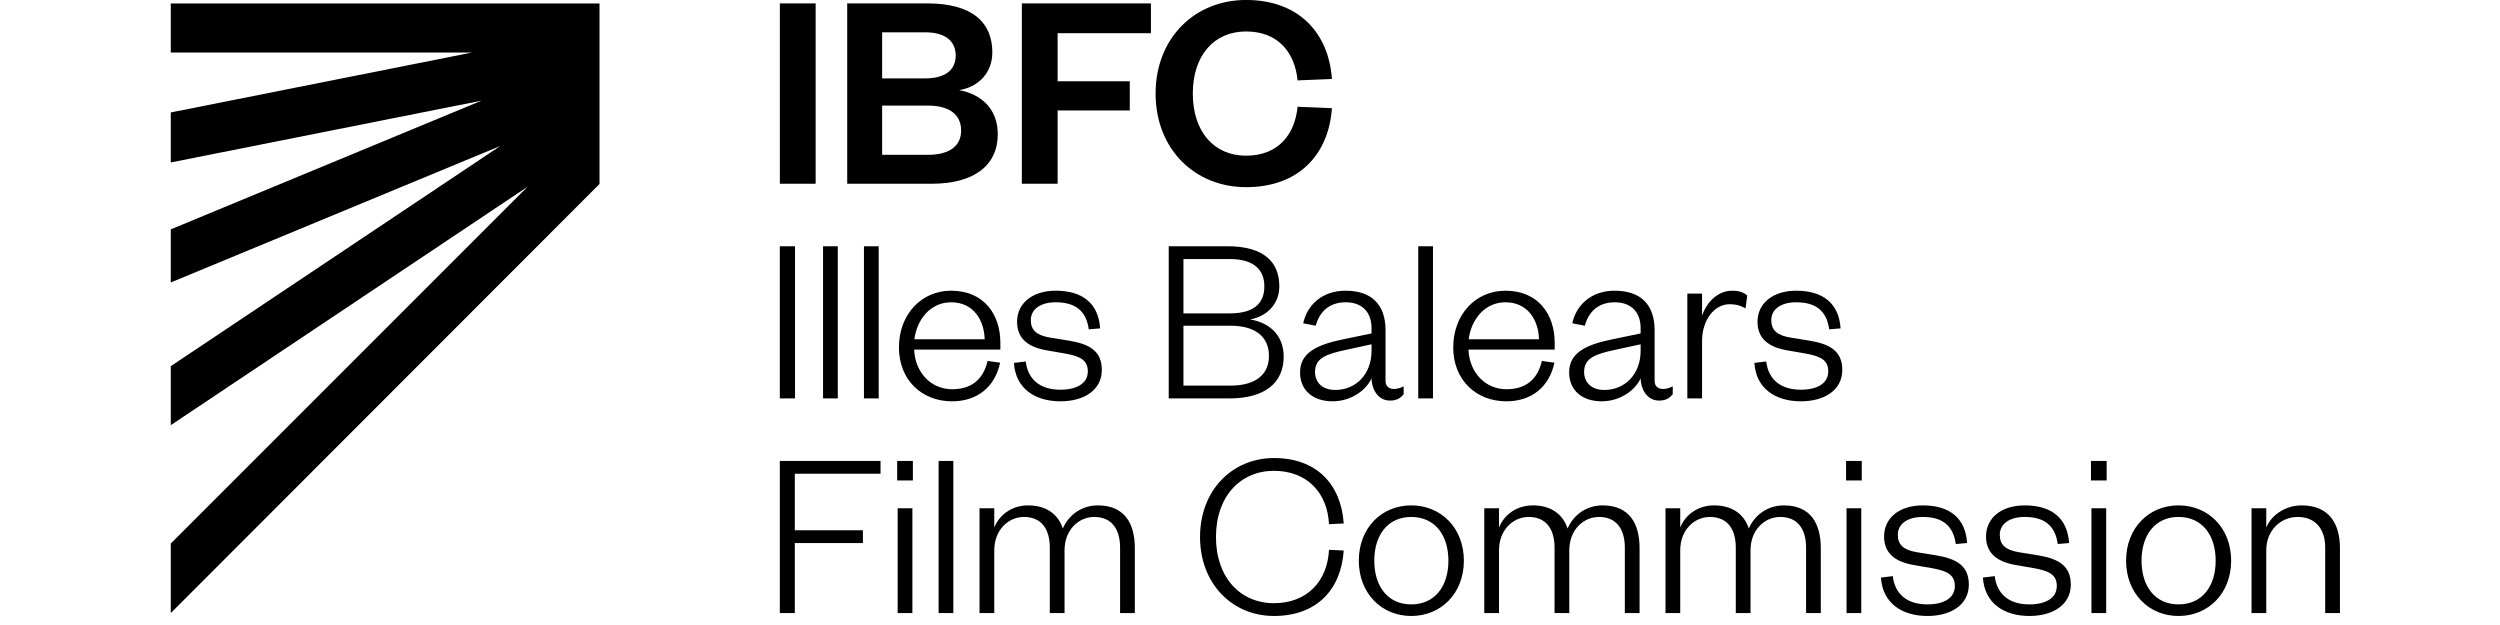 <svg width="400" height="100" viewBox="0 0 143 41" fill="none" xmlns="http://www.w3.org/2000/svg">
<path d="M41.639 40.218V35.623H46.107V34.784H41.639V31.076H47.263V30.237H40.657V40.218H41.639ZM48.386 40.218H49.353V33.343H48.386V40.218ZM48.355 31.52H49.385V30.237H48.355V31.52ZM51.073 40.218H52.039V30.237H51.073V40.218ZM59.223 34.673C58.922 33.754 58.162 33.153 56.941 33.153C55.88 33.153 55.056 33.77 54.724 34.609V33.343H53.757V40.218H54.724V36.099C54.724 34.768 55.643 33.912 56.672 33.912C57.813 33.912 58.367 34.704 58.367 35.925V40.218H59.334V36.099C59.334 34.768 60.253 33.912 61.282 33.912C62.423 33.912 62.978 34.704 62.978 35.925V40.218H63.945V35.957C63.945 34.371 63.295 33.153 61.52 33.153C60.443 33.153 59.587 33.801 59.223 34.673ZM68.222 35.227C68.222 38.301 70.345 40.408 73.07 40.408C75.858 40.408 77.474 38.697 77.648 36.114L76.682 36.067C76.587 38.095 75.272 39.569 73.07 39.569C70.883 39.569 69.267 37.905 69.267 35.227C69.267 32.55 70.883 30.886 73.07 30.886C75.272 30.886 76.587 32.36 76.682 34.387L77.648 34.34C77.474 31.758 75.858 30.047 73.07 30.047C70.345 30.047 68.222 32.154 68.222 35.227ZM79.653 36.78C79.653 35.101 80.539 33.912 82.076 33.912C83.629 33.912 84.516 35.101 84.516 36.78C84.516 38.459 83.629 39.648 82.076 39.648C80.539 39.648 79.653 38.459 79.653 36.78ZM85.53 36.78C85.53 34.641 84.04 33.153 82.076 33.153C80.127 33.153 78.638 34.641 78.638 36.78C78.638 38.918 80.127 40.408 82.076 40.408C84.04 40.408 85.53 38.918 85.53 36.78ZM92.334 34.673C92.033 33.754 91.273 33.153 90.053 33.153C88.991 33.153 88.167 33.77 87.835 34.609V33.343H86.869V40.218H87.835V36.099C87.835 34.768 88.754 33.912 89.784 33.912C90.924 33.912 91.479 34.704 91.479 35.925V40.218H92.445V36.099C92.445 34.768 93.364 33.912 94.394 33.912C95.535 33.912 96.089 34.704 96.089 35.925V40.218H97.056V35.957C97.056 34.371 96.406 33.153 94.631 33.153C93.554 33.153 92.699 33.801 92.334 34.673ZM104.223 34.673C103.922 33.754 103.161 33.153 101.942 33.153C100.88 33.153 100.056 33.77 99.723 34.609V33.343H98.757V40.218H99.723V36.099C99.723 34.768 100.642 33.912 101.673 33.912C102.813 33.912 103.368 34.704 103.368 35.925V40.218H104.334V36.099C104.334 34.768 105.253 33.912 106.282 33.912C107.424 33.912 107.978 34.704 107.978 35.925V40.218H108.944V35.957C108.944 34.371 108.295 33.153 106.52 33.153C105.443 33.153 104.587 33.801 104.223 34.673ZM110.633 40.218H111.6V33.343H110.633V40.218ZM110.601 31.52H111.631V30.237H110.601V31.52ZM112.889 37.889C113 39.584 114.283 40.408 115.947 40.408C117.452 40.408 118.656 39.695 118.656 38.349C118.656 37.128 117.863 36.654 116.517 36.431L115.25 36.226C114.394 36.083 113.997 35.75 113.997 35.085C113.997 34.356 114.647 33.912 115.629 33.912C116.897 33.912 117.626 34.451 117.8 35.687L118.544 35.623C118.434 33.991 117.404 33.153 115.629 33.153C114.125 33.153 113.095 33.96 113.095 35.196C113.095 36.304 113.839 36.859 115.043 37.065L116.232 37.271C117.198 37.445 117.737 37.683 117.737 38.443C117.737 39.251 116.993 39.648 115.931 39.648C114.616 39.648 113.807 38.982 113.666 37.794L112.889 37.889ZM119.578 37.889C119.688 39.584 120.972 40.408 122.635 40.408C124.14 40.408 125.345 39.695 125.345 38.349C125.345 37.128 124.553 36.654 123.206 36.431L121.939 36.226C121.082 36.083 120.686 35.75 120.686 35.085C120.686 34.356 121.336 33.912 122.318 33.912C123.586 33.912 124.314 34.451 124.489 35.687L125.234 35.623C125.123 33.991 124.093 33.153 122.318 33.153C120.813 33.153 119.784 33.96 119.784 35.196C119.784 36.304 120.529 36.859 121.732 37.065L122.921 37.271C123.887 37.445 124.426 37.683 124.426 38.443C124.426 39.251 123.681 39.648 122.62 39.648C121.304 39.648 120.497 38.982 120.354 37.794L119.578 37.889ZM126.699 40.218H127.666V33.343H126.699V40.218ZM126.667 31.52H127.697V30.237H126.667V31.52ZM129.985 36.78C129.985 35.101 130.872 33.912 132.409 33.912C133.962 33.912 134.848 35.101 134.848 36.78C134.848 38.459 133.962 39.648 132.409 39.648C130.872 39.648 129.985 38.459 129.985 36.78ZM135.863 36.78C135.863 34.641 134.373 33.153 132.409 33.153C130.46 33.153 128.971 34.641 128.971 36.78C128.971 38.918 130.46 40.408 132.409 40.408C134.373 40.408 135.863 38.918 135.863 36.78ZM138.167 36.099C138.167 34.768 139.134 33.912 140.227 33.912C141.399 33.912 142.033 34.704 142.033 35.925V40.218H143V35.957C143 34.309 142.255 33.153 140.48 33.153C139.451 33.153 138.501 33.77 138.167 34.609V33.343H137.201V40.218H138.167V36.099Z" fill="currentColor"/>
<path d="M40.656 26.136H41.654V16.155H40.656V26.136ZM43.492 26.136H44.459V16.155H43.492V26.136ZM46.175 26.136H47.142V16.155H46.175V26.136ZM54.285 23.68C53.999 24.9 53.223 25.534 51.956 25.534C50.593 25.534 49.532 24.456 49.469 22.935H55.124V22.492C55.124 20.622 54.047 19.07 51.892 19.07C49.943 19.07 48.47 20.622 48.47 22.793C48.47 24.916 49.96 26.326 51.956 26.326C53.635 26.326 54.776 25.359 55.108 23.791L54.285 23.68ZM49.484 22.254C49.642 20.971 50.53 19.83 51.892 19.83C53.35 19.83 54.063 20.987 54.094 22.254H49.484ZM56.013 23.807C56.124 25.502 57.407 26.326 59.071 26.326C60.576 26.326 61.78 25.613 61.78 24.266C61.78 23.046 60.988 22.571 59.641 22.349L58.374 22.144C57.518 22.001 57.122 21.668 57.122 21.002C57.122 20.274 57.771 19.83 58.753 19.83C60.021 19.83 60.75 20.368 60.924 21.604L61.669 21.541C61.558 19.909 60.528 19.07 58.753 19.07C57.249 19.07 56.219 19.877 56.219 21.113C56.219 22.222 56.963 22.777 58.167 22.983L59.356 23.189C60.322 23.363 60.861 23.601 60.861 24.361C60.861 25.169 60.116 25.565 59.055 25.565C57.739 25.565 56.932 24.9 56.789 23.712L56.013 23.807ZM73.709 23.395C73.709 21.969 72.759 21.161 71.507 20.955C72.585 20.765 73.424 19.957 73.424 18.785C73.424 17.232 72.458 16.154 70.017 16.154H66.168V26.136H70.144C72.474 26.136 73.709 25.121 73.709 23.395ZM70.224 21.367C71.856 21.367 72.743 22.096 72.743 23.347C72.743 24.583 71.856 25.296 70.224 25.296H67.134V21.367H70.224ZM67.134 16.994H70.176C71.761 16.994 72.442 17.707 72.442 18.785C72.442 19.893 71.761 20.558 70.176 20.558H67.134V16.994ZM79.473 23.014C79.473 24.552 78.443 25.581 77.097 25.581C76.193 25.581 75.766 25.043 75.766 24.393C75.766 23.474 76.542 23.22 77.794 22.951L79.473 22.586V23.014ZM80.391 21.668C80.391 19.972 79.473 19.07 77.762 19.07C76.272 19.07 75.258 19.972 74.99 21.208L75.813 21.367C76.051 20.48 76.669 19.83 77.777 19.83C78.855 19.83 79.473 20.48 79.473 21.525V21.874L77.635 22.254C75.924 22.603 74.783 23.125 74.783 24.425C74.783 25.613 75.639 26.326 76.922 26.326C78.094 26.326 79.108 25.628 79.473 24.82C79.504 25.692 79.996 26.278 80.677 26.278C81.153 26.278 81.374 26.104 81.58 25.866V25.343C81.39 25.454 81.121 25.517 80.962 25.517C80.613 25.517 80.391 25.343 80.391 24.98V21.668ZM82.537 26.136H83.504V16.155H82.537V26.136ZM90.647 23.68C90.361 24.9 89.585 25.534 88.318 25.534C86.955 25.534 85.894 24.456 85.831 22.935H91.487V22.492C91.487 20.622 90.41 19.07 88.255 19.07C86.306 19.07 84.832 20.622 84.832 22.793C84.832 24.916 86.322 26.326 88.318 26.326C89.997 26.326 91.138 25.359 91.47 23.791L90.647 23.68ZM85.846 22.254C86.005 20.971 86.892 19.83 88.255 19.83C89.712 19.83 90.425 20.987 90.457 22.254H85.846ZM97.125 23.014C97.125 24.552 96.095 25.581 94.748 25.581C93.846 25.581 93.418 25.043 93.418 24.393C93.418 23.474 94.194 23.22 95.446 22.951L97.125 22.586V23.014ZM98.043 21.668C98.043 19.972 97.125 19.07 95.414 19.07C93.924 19.07 92.91 19.972 92.642 21.208L93.465 21.367C93.703 20.48 94.321 19.83 95.429 19.83C96.507 19.83 97.125 20.48 97.125 21.525V21.874L95.288 22.254C93.577 22.603 92.435 23.125 92.435 24.425C92.435 25.613 93.291 26.326 94.575 26.326C95.747 26.326 96.76 25.628 97.125 24.82C97.157 25.692 97.648 26.278 98.329 26.278C98.804 26.278 99.026 26.104 99.232 25.866V25.343C99.042 25.454 98.773 25.517 98.615 25.517C98.265 25.517 98.043 25.343 98.043 24.98V21.668ZM104.118 19.387C103.864 19.165 103.563 19.07 103.136 19.07C102.122 19.07 101.425 19.909 101.155 20.701V19.26H100.189V26.136H101.155V22.365C101.155 20.987 101.963 19.957 102.962 19.957C103.373 19.957 103.611 20.02 104.007 20.226L104.118 19.387ZM104.587 23.807C104.697 25.502 105.981 26.326 107.644 26.326C109.15 26.326 110.354 25.613 110.354 24.266C110.354 23.046 109.561 22.571 108.215 22.349L106.947 22.144C106.092 22.001 105.696 21.668 105.696 21.002C105.696 20.274 106.346 19.83 107.328 19.83C108.595 19.83 109.324 20.368 109.498 21.604L110.243 21.541C110.132 19.909 109.102 19.07 107.328 19.07C105.823 19.07 104.793 19.877 104.793 21.113C104.793 22.222 105.538 22.777 106.742 22.983L107.93 23.189C108.896 23.363 109.434 23.601 109.434 24.361C109.434 25.169 108.69 25.565 107.629 25.565C106.314 25.565 105.506 24.9 105.363 23.712L104.587 23.807Z" fill="currentColor"/>
<path d="M40.659 12.053H43.006V0.224H40.659V12.053ZM54.954 8.804C54.954 7.115 53.846 6.175 52.419 5.913C53.696 5.707 54.597 4.767 54.597 3.434C54.597 1.5 53.321 0.223 50.335 0.223H45.077V12.053H50.636C53.396 12.053 54.954 10.851 54.954 8.804ZM50.373 6.927C51.838 6.927 52.55 7.565 52.55 8.561C52.55 9.537 51.838 10.157 50.373 10.157H47.368V6.927H50.373ZM47.368 2.12H50.185C51.593 2.12 52.194 2.759 52.194 3.64C52.194 4.524 51.593 5.143 50.185 5.143H47.368V2.12ZM58.88 12.053V7.246H63.612V5.331H58.88V2.176H65.001V0.223H56.533V12.053H58.88ZM65.307 6.138C65.307 9.78 67.88 12.278 71.241 12.278C74.733 12.278 76.667 10.1 76.874 7.096L74.621 7.002C74.452 8.767 73.4 10.213 71.241 10.213C69.137 10.213 67.748 8.636 67.748 6.138C67.748 3.64 69.137 2.064 71.241 2.064C73.4 2.064 74.452 3.51 74.621 5.274L76.874 5.181C76.667 2.195 74.733 -0.002 71.241 -0.002C67.88 -0.002 65.307 2.496 65.307 6.138Z" fill="currentColor"/>
<path d="M28.828 0.228H0.703V3.446H20.46L0.703 7.376V10.657L21.087 6.603L0.703 15.046V18.53L22.319 9.576L0.703 24.02V27.891L24.107 12.252L0.703 35.657V40.218L28.828 12.069V0.228Z" fill="currentColor"/>
</svg>

